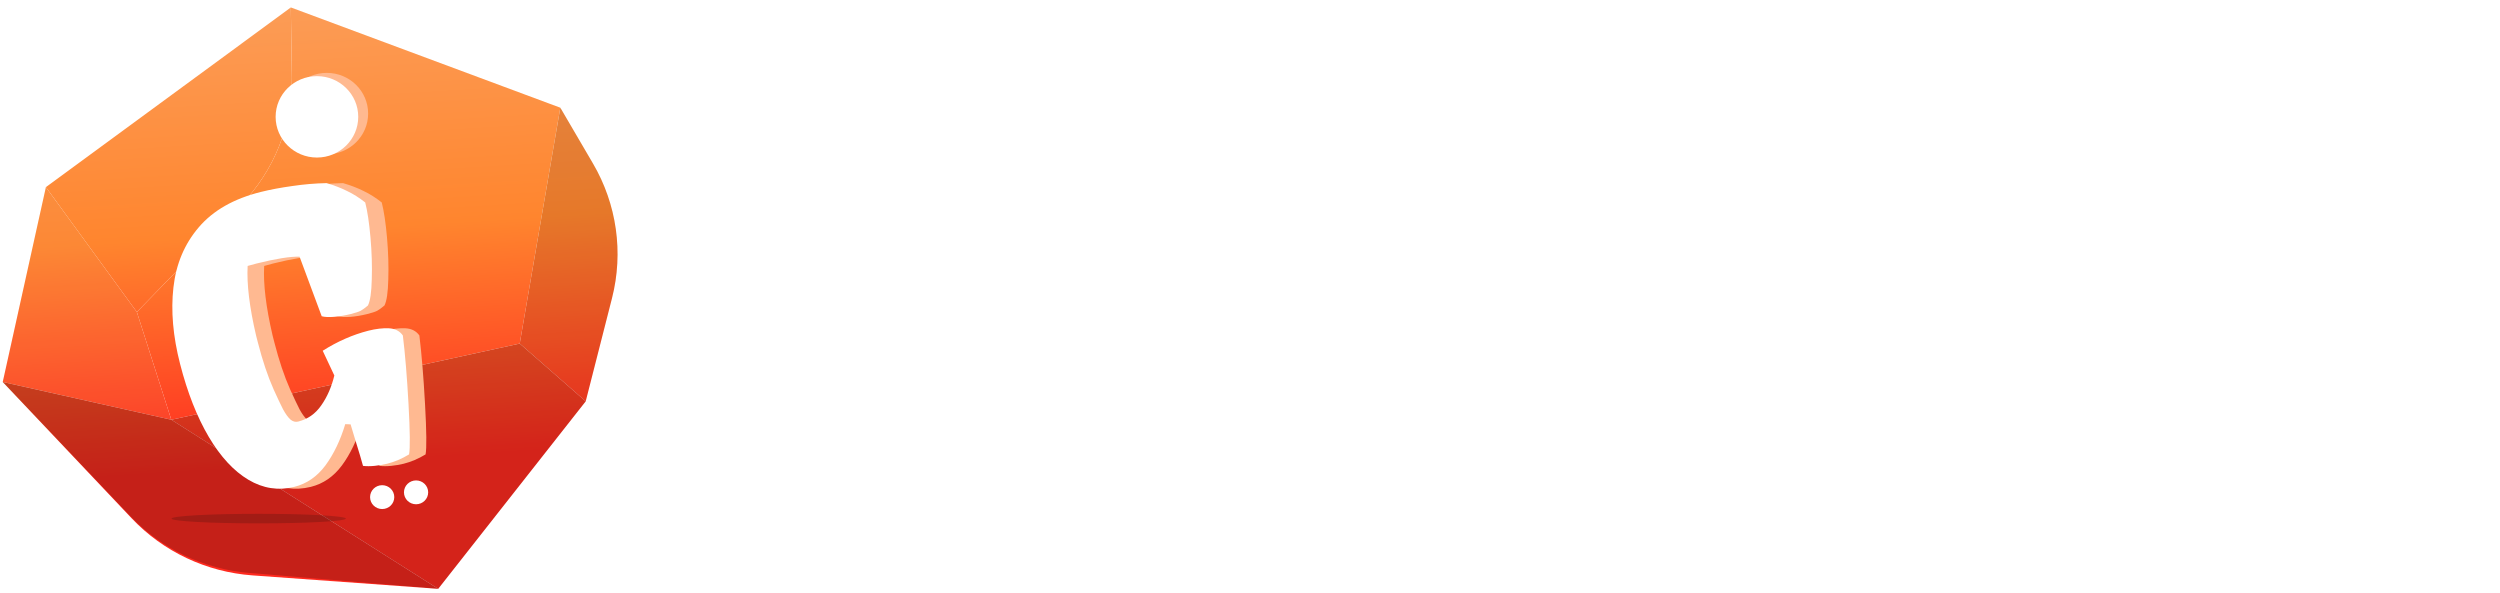 <svg width="215" height="51" viewBox="0 0 215 51" fill="none" xmlns="http://www.w3.org/2000/svg">
<path d="M11.768 26.834L3.946 16.094L25.012 0.64L25.101 6.639C25.161 10.732 23.584 14.683 20.71 17.639L11.768 26.834Z" fill="url(#paint0_linear_1371_61754)"/>
<path d="M20.711 17.639C23.584 14.683 25.162 10.732 25.102 6.639L25.013 0.64L48.187 9.262L44.697 29.548L14.733 36.099L11.769 26.834L20.711 17.639Z" fill="url(#paint1_linear_1371_61754)"/>
<path d="M37.683 50.639L14.732 36.099L44.696 29.548L50.369 34.515L37.683 50.639Z" fill="url(#paint2_linear_1371_61754)"/>
<path d="M44.697 29.548L50.37 34.515L52.634 25.636C53.633 21.715 53.047 17.564 50.996 14.062L48.188 9.262L44.697 29.548Z" fill="url(#paint3_linear_1371_61754)"/>
<path d="M14.733 36.099L37.684 50.639L21.723 49.485C17.753 49.198 14.038 47.444 11.323 44.574L0.235 32.852L14.733 36.099Z" fill="url(#paint4_linear_1371_61754)"/>
<path d="M3.947 16.094L0.235 32.852L14.733 36.1L11.769 26.834L3.947 16.094Z" fill="url(#paint5_linear_1371_61754)"/>
<path d="M37.684 50.639L14.734 36.099L44.698 29.548L50.37 34.515L37.684 50.639Z" fill="black" fill-opacity="0.17"/>
<path d="M44.696 29.548L50.368 34.516L52.632 25.636C53.632 21.715 53.045 17.564 50.995 14.062L48.186 9.262L44.696 29.548Z" fill="black" fill-opacity="0.1"/>
<path d="M14.734 36.099L37.684 50.639L21.409 49.272C17.521 48.945 13.893 47.212 11.225 44.406L0.235 32.852L14.734 36.099Z" fill="black" fill-opacity="0.23"/>
<path d="M3.947 16.094L0.235 32.851L14.734 36.099L11.769 26.834L3.947 16.094Z" fill="#C0C0C0" fill-opacity="0.05"/>
<path d="M16.906 31.294C16.298 28.921 16.107 26.732 16.334 24.726C16.559 22.71 17.285 20.984 18.512 19.549C19.747 18.1 21.527 17.087 23.851 16.508C24.674 16.303 25.58 16.133 26.568 15.997C27.553 15.851 28.532 15.768 29.504 15.748C30.16 15.939 30.746 16.164 31.262 16.423C31.785 16.669 32.308 16.998 32.83 17.411C33.019 18.15 33.17 19.153 33.282 20.421C33.393 21.689 33.431 22.887 33.394 24.014C33.368 25.139 33.258 25.892 33.063 26.273C32.823 26.477 32.615 26.628 32.438 26.728C32.259 26.817 31.968 26.911 31.567 27.011C31.07 27.135 30.596 27.214 30.145 27.249C29.693 27.284 29.34 27.267 29.086 27.197L27.182 22.073C26.379 22.052 25.154 22.247 23.506 22.657C23.147 22.746 22.884 22.817 22.718 22.87C22.632 24.419 22.874 26.413 23.443 28.852L23.599 29.461C23.997 31.012 24.448 32.356 24.953 33.492C25.291 34.239 25.561 34.808 25.762 35.201C25.975 35.591 26.184 35.882 26.391 36.074C26.605 36.254 26.829 36.314 27.061 36.256C27.885 36.051 28.547 35.587 29.047 34.865C29.558 34.139 29.933 33.282 30.174 32.292L29.173 30.165C30.44 29.363 31.747 28.788 33.096 28.441C33.751 28.277 34.34 28.208 34.864 28.233C35.387 28.258 35.788 28.462 36.066 28.847C36.26 30.438 36.423 32.407 36.553 34.756C36.684 37.104 36.699 38.545 36.6 39.079C35.978 39.456 35.349 39.723 34.716 39.881C34.388 39.963 34.033 40.023 33.65 40.063C33.278 40.101 32.941 40.102 32.639 40.066C32.551 39.722 32.31 38.913 31.916 37.638L31.572 36.495L31.112 36.476C30.693 37.865 30.125 39.048 29.409 40.023C28.691 40.989 27.798 41.604 26.731 41.87C25.358 42.212 24.042 42.008 22.782 41.259C21.523 40.51 20.387 39.281 19.376 37.573C18.362 35.854 17.539 33.761 16.906 31.294Z" fill="#FFB991"/>
<path d="M15.486 31.294C14.877 28.921 14.686 26.732 14.914 24.726C15.138 22.71 15.864 20.984 17.092 19.549C18.327 18.1 20.106 17.087 22.43 16.508C23.254 16.303 24.16 16.133 25.147 15.997C26.133 15.851 27.111 15.768 28.084 15.748C28.739 15.939 29.325 16.164 29.841 16.423C30.365 16.669 30.887 16.998 31.409 17.411C31.599 18.15 31.749 19.153 31.861 20.421C31.973 21.689 32.01 22.887 31.973 24.014C31.947 25.139 31.837 25.892 31.642 26.273C31.402 26.477 31.194 26.628 31.017 26.728C30.838 26.817 30.548 26.911 30.146 27.011C29.65 27.135 29.176 27.214 28.724 27.249C28.272 27.284 27.92 27.267 27.666 27.197L25.762 22.073C24.959 22.052 23.733 22.247 22.085 22.657C21.726 22.746 21.464 22.817 21.297 22.87C21.212 24.419 21.453 26.413 22.022 28.852L22.179 29.461C22.576 31.012 23.028 32.356 23.533 33.492C23.87 34.239 24.14 34.808 24.342 35.201C24.554 35.591 24.764 35.882 24.97 36.074C25.185 36.254 25.408 36.314 25.641 36.256C26.464 36.051 27.126 35.587 27.626 34.865C28.137 34.139 28.513 33.282 28.753 32.292L27.753 30.165C29.019 29.363 30.327 28.788 31.676 28.441C32.331 28.277 32.92 28.208 33.443 28.233C33.966 28.258 34.367 28.462 34.645 28.847C34.84 30.438 35.002 32.407 35.133 34.756C35.263 37.104 35.279 38.545 35.18 39.079C34.557 39.456 33.929 39.723 33.295 39.881C32.968 39.963 32.612 40.023 32.23 40.063C31.857 40.101 31.52 40.102 31.219 40.066C31.131 39.722 30.89 38.913 30.495 37.638L30.151 36.495L29.692 36.476C29.273 37.865 28.705 39.048 27.989 40.023C27.27 40.989 26.377 41.604 25.311 41.87C23.937 42.212 22.621 42.008 21.361 41.259C20.102 40.51 18.966 39.281 17.955 37.573C16.942 35.854 16.118 33.761 15.486 31.294Z" fill="white"/>
<path d="M28.107 13.269C30.069 13.269 31.659 11.701 31.659 9.768C31.659 7.835 30.069 6.268 28.107 6.268C26.146 6.268 24.556 7.835 24.556 9.768C24.556 11.701 26.146 13.269 28.107 13.269Z" fill="#FFB990"/>
<path d="M27.256 13.549C29.218 13.549 30.808 11.981 30.808 10.048C30.808 8.115 29.218 6.548 27.256 6.548C25.294 6.548 23.704 8.115 23.704 10.048C23.704 11.981 25.294 13.549 27.256 13.549Z" fill="white"/>
<path d="M32.867 43.778C33.442 43.778 33.908 43.319 33.908 42.752C33.908 42.185 33.442 41.726 32.867 41.726C32.292 41.726 31.826 42.185 31.826 42.752C31.826 43.319 32.292 43.778 32.867 43.778Z" fill="white"/>
<path d="M35.782 43.367C36.357 43.367 36.823 42.908 36.823 42.342C36.823 41.775 36.357 41.316 35.782 41.316C35.207 41.316 34.741 41.775 34.741 42.342C34.741 42.908 35.207 43.367 35.782 43.367Z" fill="white"/>
<g filter="url(#filter0_f_1371_61754)">
<path d="M22.249 45.009C26.389 45.009 29.744 44.825 29.744 44.599C29.744 44.372 26.389 44.188 22.249 44.188C18.11 44.188 14.754 44.372 14.754 44.599C14.754 44.825 18.11 45.009 22.249 45.009Z" fill="#170C0C" fill-opacity="0.2"/>
</g>
<path d="M61.207 35.627V14.74H68.212C70.799 14.74 73.039 15.167 74.933 16.021C76.825 16.875 78.29 18.082 79.327 19.642C80.364 21.201 80.882 23.049 80.882 25.184C80.882 27.309 80.364 29.157 79.327 30.726C78.29 32.285 76.825 33.492 74.933 34.346C73.039 35.2 70.799 35.627 68.212 35.627H61.207ZM65.601 31.882H68.369C70.081 31.882 71.532 31.622 72.721 31.102C73.919 30.573 74.828 29.811 75.446 28.818C76.074 27.816 76.388 26.604 76.388 25.184C76.388 23.754 76.074 22.543 75.446 21.549C74.828 20.556 73.919 19.799 72.721 19.279C71.532 18.75 70.081 18.486 68.369 18.486H65.601V31.882Z" fill="white"/>
<path d="M87.731 35.627H83.636V21.703H87.203L87.346 24.112C87.821 23.267 88.468 22.608 89.286 22.134C90.104 21.661 91.041 21.424 92.097 21.424C92.401 21.424 92.706 21.447 93.01 21.494C93.324 21.531 93.643 21.591 93.966 21.675L93.452 25.267C92.824 25.091 92.23 25.003 91.669 25.003C90.879 25.003 90.185 25.179 89.586 25.532C88.996 25.875 88.54 26.358 88.216 26.98C87.892 27.593 87.731 28.312 87.731 29.139V35.627Z" fill="white"/>
<path d="M108.99 34.068C107.22 35.293 105.285 35.906 103.182 35.906C101.623 35.906 100.22 35.581 98.974 34.931C97.737 34.272 96.757 33.381 96.034 32.258C95.321 31.134 94.964 29.867 94.964 28.456C94.964 27.11 95.288 25.908 95.934 24.85C96.591 23.791 97.48 22.956 98.603 22.343C99.725 21.73 101 21.424 102.426 21.424C103.901 21.424 105.199 21.763 106.322 22.441C107.444 23.109 108.319 24.047 108.947 25.253C109.575 26.451 109.889 27.839 109.889 29.417V29.863H99.373C99.544 30.41 99.825 30.893 100.215 31.311C100.605 31.719 101.09 32.044 101.67 32.285C102.25 32.527 102.916 32.648 103.667 32.648C105.123 32.648 106.479 32.188 107.734 31.269L108.99 34.068ZM99.187 27.83H106.107C106.031 27.226 105.836 26.697 105.522 26.242C105.218 25.778 104.814 25.416 104.31 25.156C103.815 24.896 103.259 24.766 102.641 24.766C102.013 24.766 101.451 24.901 100.957 25.17C100.472 25.439 100.077 25.801 99.772 26.256C99.468 26.711 99.273 27.235 99.187 27.83Z" fill="white"/>
<path d="M125.212 35.627H121.645L121.431 33.97C120.908 34.583 120.261 35.061 119.491 35.405C118.72 35.739 117.873 35.906 116.951 35.906C115.952 35.906 115.063 35.72 114.283 35.349C113.503 34.968 112.889 34.449 112.442 33.789C111.995 33.121 111.772 32.364 111.772 31.52C111.772 30.628 112.014 29.844 112.5 29.166C112.985 28.489 113.65 27.959 114.497 27.579C115.353 27.189 116.323 26.994 117.407 26.994C118.045 26.994 118.682 27.064 119.32 27.203C119.966 27.342 120.566 27.537 121.117 27.788V27.426C121.117 26.869 120.955 26.391 120.632 25.991C120.318 25.583 119.88 25.267 119.32 25.044C118.768 24.822 118.149 24.71 117.465 24.71C116.808 24.71 116.157 24.812 115.51 25.017C114.873 25.221 114.283 25.527 113.741 25.936L112.628 22.886C113.589 22.404 114.559 22.041 115.538 21.8C116.528 21.549 117.484 21.424 118.406 21.424C119.795 21.424 120.998 21.693 122.016 22.232C123.034 22.761 123.819 23.513 124.37 24.488C124.931 25.453 125.212 26.599 125.212 27.927V35.627ZM117.85 32.829C118.392 32.829 118.91 32.712 119.405 32.48C119.899 32.248 120.299 31.933 120.603 31.534C120.917 31.134 121.084 30.694 121.103 30.211V30.113C120.684 29.835 120.218 29.621 119.704 29.473C119.2 29.315 118.687 29.236 118.164 29.236C117.384 29.236 116.746 29.403 116.252 29.737C115.757 30.072 115.51 30.503 115.51 31.032C115.51 31.376 115.61 31.687 115.81 31.965C116.019 32.234 116.299 32.448 116.651 32.606C117.003 32.754 117.403 32.829 117.85 32.829Z" fill="white"/>
<path d="M151.621 35.627H147.526V28.637C147.526 27.477 147.293 26.581 146.827 25.95C146.361 25.318 145.699 25.003 144.843 25.003C143.968 25.003 143.284 25.323 142.788 25.964C142.303 26.604 142.061 27.495 142.061 28.637V35.627H137.966V28.637C137.966 27.477 137.733 26.581 137.267 25.95C136.801 25.318 136.135 25.003 135.27 25.003C134.404 25.003 133.724 25.323 133.23 25.964C132.744 26.604 132.502 27.495 132.502 28.637V35.627H128.407V21.703H131.674L131.817 24C132.293 23.155 132.93 22.515 133.729 22.079C134.537 21.642 135.474 21.424 136.539 21.424C137.652 21.424 138.613 21.651 139.422 22.106C140.23 22.561 140.853 23.216 141.291 24.07C141.776 23.206 142.418 22.552 143.217 22.106C144.025 21.651 144.981 21.424 146.085 21.424C147.825 21.424 149.181 21.967 150.151 23.053C151.13 24.13 151.621 25.639 151.621 27.579V35.627Z" fill="white"/>
<path d="M170.462 20.407C169.834 19.795 169.083 19.321 168.208 18.987C167.342 18.653 166.415 18.486 165.426 18.486C164.437 18.486 163.533 18.653 162.715 18.987C161.897 19.321 161.193 19.799 160.604 20.421C160.014 21.043 159.557 21.786 159.234 22.649C158.91 23.503 158.749 24.46 158.749 25.518C158.749 26.576 158.91 27.546 159.234 28.428C159.567 29.31 160.033 30.071 160.632 30.712C161.241 31.343 161.959 31.835 162.786 32.188C163.623 32.541 164.546 32.717 165.554 32.717C166.391 32.717 167.157 32.592 167.852 32.341C168.555 32.09 169.173 31.733 169.706 31.269C170.239 30.805 170.676 30.243 171.019 29.584C171.371 28.925 171.613 28.187 171.747 27.37H165.54V24.098H175.613L175.742 25.713C175.742 27.3 175.489 28.753 174.985 30.071C174.491 31.39 173.787 32.527 172.874 33.483C171.96 34.43 170.871 35.163 169.606 35.683C168.351 36.203 166.957 36.463 165.426 36.463C163.838 36.463 162.363 36.189 161.003 35.641C159.652 35.094 158.468 34.328 157.45 33.344C156.442 32.36 155.657 31.209 155.096 29.89C154.535 28.563 154.255 27.128 154.255 25.587C154.255 24.047 154.53 22.622 155.082 21.312C155.643 19.994 156.423 18.843 157.422 17.859C158.43 16.875 159.605 16.109 160.946 15.562C162.287 15.014 163.747 14.74 165.326 14.74C166.8 14.74 168.227 14.991 169.606 15.492C170.986 15.993 172.217 16.708 173.302 17.636L170.462 20.407Z" fill="white"/>
<path d="M180.549 18.792C180.007 18.792 179.55 18.607 179.179 18.235C178.808 17.864 178.623 17.414 178.623 16.885C178.623 16.355 178.808 15.91 179.179 15.548C179.55 15.177 180.007 14.991 180.549 14.991C181.101 14.991 181.562 15.177 181.933 15.548C182.313 15.91 182.504 16.355 182.504 16.885C182.504 17.414 182.313 17.864 181.933 18.235C181.562 18.607 181.101 18.792 180.549 18.792ZM182.604 36.045H178.509V22.12H182.604V36.045Z" fill="white"/>
<path d="M191.964 36.212C190.679 36.212 189.528 35.901 188.51 35.279C187.493 34.648 186.694 33.794 186.114 32.717C185.533 31.631 185.243 30.401 185.243 29.027C185.243 27.644 185.533 26.414 186.114 25.337C186.694 24.26 187.493 23.411 188.51 22.789C189.528 22.157 190.684 21.842 191.978 21.842C192.986 21.842 193.908 22.037 194.746 22.427C195.592 22.807 196.32 23.336 196.929 24.014L197.114 22.12H200.709V35.655C200.709 37.196 200.362 38.538 199.668 39.68C198.983 40.831 198.013 41.717 196.757 42.339C195.501 42.971 194.032 43.286 192.348 43.286C190.009 43.286 187.887 42.571 185.985 41.142L187.64 37.883C188.905 39.099 190.379 39.707 192.063 39.707C192.967 39.707 193.756 39.531 194.432 39.178C195.116 38.826 195.649 38.334 196.03 37.702C196.419 37.071 196.615 36.338 196.615 35.502V34.36C196.025 34.936 195.335 35.391 194.546 35.725C193.756 36.05 192.896 36.212 191.964 36.212ZM193.019 32.648C193.685 32.648 194.289 32.508 194.831 32.23C195.373 31.942 195.806 31.547 196.129 31.046C196.453 30.536 196.615 29.96 196.615 29.32V28.721C196.615 28.08 196.448 27.509 196.115 27.008C195.792 26.507 195.359 26.117 194.817 25.838C194.284 25.55 193.685 25.407 193.019 25.407C192.334 25.407 191.721 25.564 191.178 25.88C190.636 26.196 190.208 26.627 189.894 27.175C189.58 27.713 189.424 28.331 189.424 29.027C189.424 29.723 189.58 30.345 189.894 30.893C190.208 31.441 190.636 31.872 191.178 32.188C191.721 32.494 192.334 32.648 193.019 32.648Z" fill="white"/>
<path d="M203.05 34.848L203.949 31.45C204.234 31.756 204.614 32.039 205.09 32.299C205.575 32.559 206.093 32.768 206.645 32.926C207.206 33.075 207.734 33.149 208.229 33.149C208.819 33.149 209.28 33.042 209.613 32.829C209.946 32.606 210.112 32.309 210.112 31.937C210.112 31.631 209.998 31.376 209.77 31.172C209.551 30.958 209.251 30.772 208.871 30.614C208.5 30.447 208.086 30.285 207.63 30.127C207.011 29.895 206.374 29.626 205.718 29.32C205.071 29.013 204.524 28.595 204.077 28.066C203.63 27.537 203.407 26.836 203.407 25.964C203.407 25.128 203.63 24.404 204.077 23.791C204.524 23.169 205.157 22.691 205.974 22.357C206.792 22.014 207.744 21.842 208.828 21.842C210.588 21.842 212.342 22.273 214.093 23.137L212.937 26.298C212.633 26.066 212.252 25.852 211.796 25.657C211.339 25.453 210.868 25.291 210.383 25.17C209.908 25.049 209.48 24.989 209.099 24.989C208.633 24.989 208.267 25.082 208 25.267C207.744 25.453 207.615 25.708 207.615 26.033C207.615 26.274 207.705 26.493 207.887 26.688C208.067 26.873 208.333 27.054 208.686 27.231C209.047 27.398 209.489 27.579 210.012 27.774C210.659 28.006 211.311 28.284 211.967 28.609C212.633 28.925 213.189 29.352 213.636 29.89C214.093 30.419 214.321 31.125 214.321 32.007C214.321 32.87 214.079 33.627 213.593 34.277C213.118 34.927 212.443 35.432 211.567 35.795C210.702 36.147 209.684 36.324 208.514 36.324C206.564 36.324 204.743 35.832 203.05 34.848Z" fill="white"/>
<defs>
<filter id="filter0_f_1371_61754" x="10.754" y="40.188" width="22.991" height="8.821" filterUnits="userSpaceOnUse" color-interpolation-filters="sRGB">
<feFlood flood-opacity="0" result="BackgroundImageFix"/>
<feBlend mode="normal" in="SourceGraphic" in2="BackgroundImageFix" result="shape"/>
<feGaussianBlur stdDeviation="2" result="effect1_foregroundBlur_1371_61754"/>
</filter>
<linearGradient id="paint0_linear_1371_61754" x1="25.606" y1="0.603" x2="28.692" y2="51.188" gradientUnits="userSpaceOnUse">
<stop stop-color="#FC9C56"/>
<stop offset="0.38" stop-color="#FF852E"/>
<stop offset="0.776" stop-color="#FF2A1F"/>
</linearGradient>
<linearGradient id="paint1_linear_1371_61754" x1="25.606" y1="0.603" x2="28.693" y2="51.188" gradientUnits="userSpaceOnUse">
<stop stop-color="#FC9C56"/>
<stop offset="0.38" stop-color="#FF852E"/>
<stop offset="0.776" stop-color="#FF2A1F"/>
</linearGradient>
<linearGradient id="paint2_linear_1371_61754" x1="25.606" y1="0.603" x2="28.692" y2="51.188" gradientUnits="userSpaceOnUse">
<stop stop-color="#FC9C56"/>
<stop offset="0.38" stop-color="#FF852E"/>
<stop offset="0.776" stop-color="#FF2A1F"/>
</linearGradient>
<linearGradient id="paint3_linear_1371_61754" x1="25.607" y1="0.603" x2="28.693" y2="51.188" gradientUnits="userSpaceOnUse">
<stop stop-color="#FC9C56"/>
<stop offset="0.38" stop-color="#FF852E"/>
<stop offset="0.776" stop-color="#FF2A1F"/>
</linearGradient>
<linearGradient id="paint4_linear_1371_61754" x1="25.607" y1="0.603" x2="28.693" y2="51.188" gradientUnits="userSpaceOnUse">
<stop stop-color="#FC9C56"/>
<stop offset="0.38" stop-color="#FF852E"/>
<stop offset="0.776" stop-color="#FF2A1F"/>
</linearGradient>
<linearGradient id="paint5_linear_1371_61754" x1="25.607" y1="0.603" x2="28.693" y2="51.188" gradientUnits="userSpaceOnUse">
<stop stop-color="#FC9C56"/>
<stop offset="0.38" stop-color="#FF852E"/>
<stop offset="0.776" stop-color="#FF2A1F"/>
</linearGradient>
</defs>
</svg>
